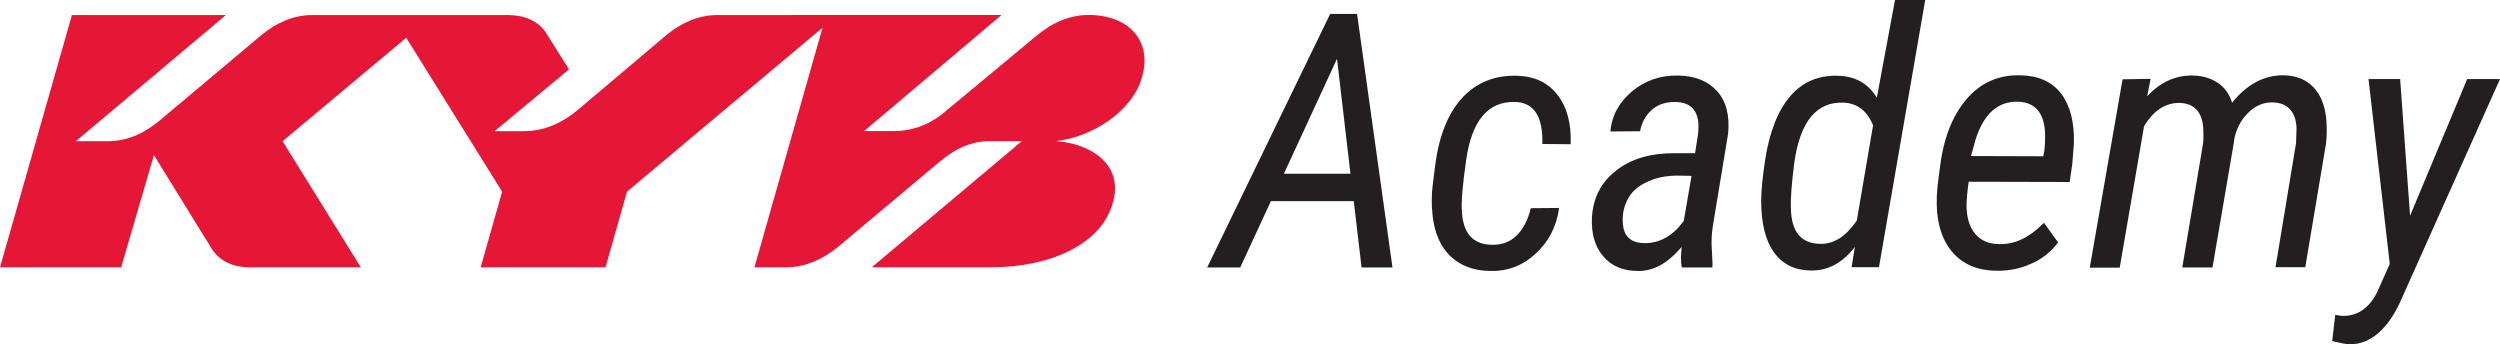 <?xml version="1.0" encoding="UTF-8"?>
<svg id="svg2" xmlns="http://www.w3.org/2000/svg" viewBox="0 0 1059.12 145.82">
  <defs>
    <style>
      .cls-1 {
        fill: #e51636;
      }

      .cls-1, .cls-2 {
        stroke-width: 0px;
      }

      .cls-2 {
        fill: #231f20;
      }
    </style>
  </defs>
  <g id="g10">
    <g id="g12">
      <path id="path14" class="cls-1" d="M303.58,6.39c-7.47,0-14.95,3.21-21.37,8.56l-37.95,32.06c-5.89,4.8-13.36,8.56-22.46,8.56h-12.27l31.52-26.18-9.1-14.44c-3.21-5.89-9.6-8.56-16.57-8.56h-83.37c-7.47,0-14.95,3.21-21.37,8.56l-43.25,36.32c-5.89,4.8-12.82,8.56-21.92,8.56h-13.36L95.68,6.39H30.47L0,113.26h51.31l13.9-47.55,24.08,38.99c3.76,6.43,10.15,8.56,16.57,8.56h47.01l-33.15-53.44,52.39-43.83,40.62,65.21-9.1,32.06h52.89l9.1-32.06L348.46,11.73l-28.85,101.53h13.36c8.56,0,16.03-3.76,21.92-8.56l42.75-35.82c7.47-6.43,14.44-9.1,21.92-9.1h13.36l-63.58,53.44h50.76c24.59,0,46.5-9.6,51.31-27.26,4.8-16.03-9.1-25.13-24.05-26.18q-.54,0,0,0c14.95-1.59,32.06-12.27,36.32-26.72,4.8-15.49-5.34-26.72-22.46-26.72-8.02,0-15.49,3.21-22.46,9.1l-37.95,31.52c-4.8,4.26-12.27,8.56-21.92,8.56h-12.82l58.24-49.18-120.73.04h0"/>
    </g>
  </g>
  <g>
    <path class="cls-2" d="M573.52,85.2h-35.1l-13,28.1h-14l52.1-107.4h11.4l15,107.4h-13.1l-3.3-28.1ZM543.92,73.6h28.2l-5.7-48.7-22.5,48.7Z"/>
    <path class="cls-2" d="M632.02,103.7c4.2.1,7.7-1.2,10.5-3.9,2.8-2.8,4.8-6.6,6-11.6l12-.1c-1.1,7.9-4.4,14.3-10,19.4-5.5,5.1-11.9,7.5-19.3,7.3-7-.1-12.6-2.3-16.8-6.3-4.2-4.1-6.7-9.8-7.5-17.2-.5-4.4-.5-8.9.1-13.3l1-8c1.6-12.4,5.4-21.9,11.4-28.5,6-6.5,13.8-9.7,23.3-9.4,7.4.2,13.1,2.9,17.1,8.1,4.1,5.2,5.9,12.2,5.6,20.9l-12-.1c.3-11.6-3.5-17.5-11.4-17.8-11.6-.4-18.5,7.8-20.9,24.7-1.5,10.5-2.1,17.6-1.8,21.4.4,9.5,4.7,14.3,12.7,14.4Z"/>
    <path class="cls-2" d="M712.52,113.3c-.3-1.5-.4-2.9-.4-4.3l.3-4.4c-5.7,6.8-11.7,10.2-18.3,10.2s-11.4-2.1-14.9-6.2c-3.6-4.2-5.1-9.6-4.8-16.5.5-8.3,3.9-14.9,10.2-19.8,6.3-5,14.5-7.4,24.7-7.4h8.8l1.3-8.5c.9-8.8-2.4-13.2-10-13.2-3.9,0-7.1,1.1-9.7,3.4-2.6,2.3-4.2,5.3-4.9,9l-12.6.1c.6-6.7,3.7-12.4,9.2-17s11.9-6.8,19.4-6.7c7.2.1,12.7,2.3,16.6,6.6s5.4,10.3,4.7,18l-6.5,39.3c-.4,2.8-.6,5.5-.5,8l.4,8.1-.1,1.3h-12.9ZM696.82,103c6.4,0,11.9-3.1,16.5-9.4l3.3-19.1-5.8-.1c-5,0-9.5.9-13.3,2.8-3.9,1.8-6.6,4.4-8.2,7.7-1.6,3.3-2.2,6.8-1.7,10.7.6,4.9,3.7,7.4,9.2,7.4Z"/>
    <path class="cls-2" d="M778.72,32.1c7.3.2,12.8,3.3,16.4,9.3l7.7-41.4h12.8l-19.6,113.2h-11.6l1.4-8.6c-5.3,6.9-11.6,10.2-18.9,10-6.6-.1-11.8-2.7-15.4-7.7-3.6-5.1-5.4-12.3-5.4-21.8,0-4.4.6-10.2,1.7-17.4,1.1-7.2,2.9-13.3,5.2-18.4,5.5-11.8,14.1-17.6,25.7-17.2ZM758.72,88.4c.2,9.8,4.3,14.7,12.2,14.9,2.8.1,5.5-.6,8-2.1,2.6-1.5,5.1-4.1,7.7-7.7l6.9-40.4c-2.5-6.1-6.6-9.3-12.3-9.6-11.6-.6-18.7,8-21.1,25.7-1.1,8.6-1.6,15-1.4,19.2Z"/>
    <path class="cls-2" d="M845.82,114.7c-8.9-.1-15.6-3.3-20.1-9.7-4.4-6.3-6-15-4.9-26l1-7.9c1.5-12.4,5.3-22.1,11.3-29.1s13.7-10.4,23-10.1c7.6.2,13.3,2.8,17.1,7.8,3.8,5,5.6,12,5.4,21l-.7,8.8-1.1,7.6-42.8-.1c-.6,4.4-.9,7.9-.9,10.4.1,5,1.3,8.9,3.7,11.7,2.4,2.8,5.7,4.3,10.1,4.3,3.1.1,6.3-.5,9.3-1.9,3.1-1.4,6.3-3.7,9.7-7.1l6,8.3c-3.1,4.1-7,7.2-11.6,9.1-4.6,2.1-9.5,3-14.5,2.9ZM855.32,43.1c-8.7-.4-14.8,4.9-18.3,15.8l-2,7.2,30.6.1.4-1.9c.3-2.3.4-4.6.4-7.1-.2-9-3.9-13.7-11.1-14.1Z"/>
    <path class="cls-2" d="M911.12,33.4l-1.5,7.4c5.7-6.1,12.2-9,19.6-8.8,3.9.1,7.3,1.1,10.2,3s5,4.7,6.2,8.5c6.3-7.8,13.6-11.7,21.8-11.6,5.4.1,9.6,1.8,12.7,5.1s4.9,7.8,5.4,13.6c.3,3.4.3,6.8-.1,10.2l-8.8,52.4h-12.6l8.7-52.6.2-6.2c-.1-3.5-1-6.2-2.8-8.1-1.7-1.9-4.2-2.9-7.5-2.9-3.9-.1-7.4,1.5-10.5,4.7s-5,7.1-5.7,11.6v.4l-9.1,53.2h-12.8l8.8-52.5c.2-2,.2-4,.1-6-.3-7.2-3.7-11-10-11.2-6-.1-11.1,3.2-15.1,9.9l-10.3,59.9h-12.7l13.9-79.8,11.9-.2Z"/>
    <path class="cls-2" d="M1021.02,91.4l24.2-57.9h13.9l-41.3,92.2c-2.8,6.7-6.1,11.7-10,15.2-3.9,3.4-8,5.1-12.6,4.9-1.5,0-3.9-.5-7.2-1.3l1.3-11.1,2.7.4c6.4.3,11.5-3,15-9.9l5.4-12.1-9-78.3h13.4l4.2,57.9Z"/>
  </g>
</svg>